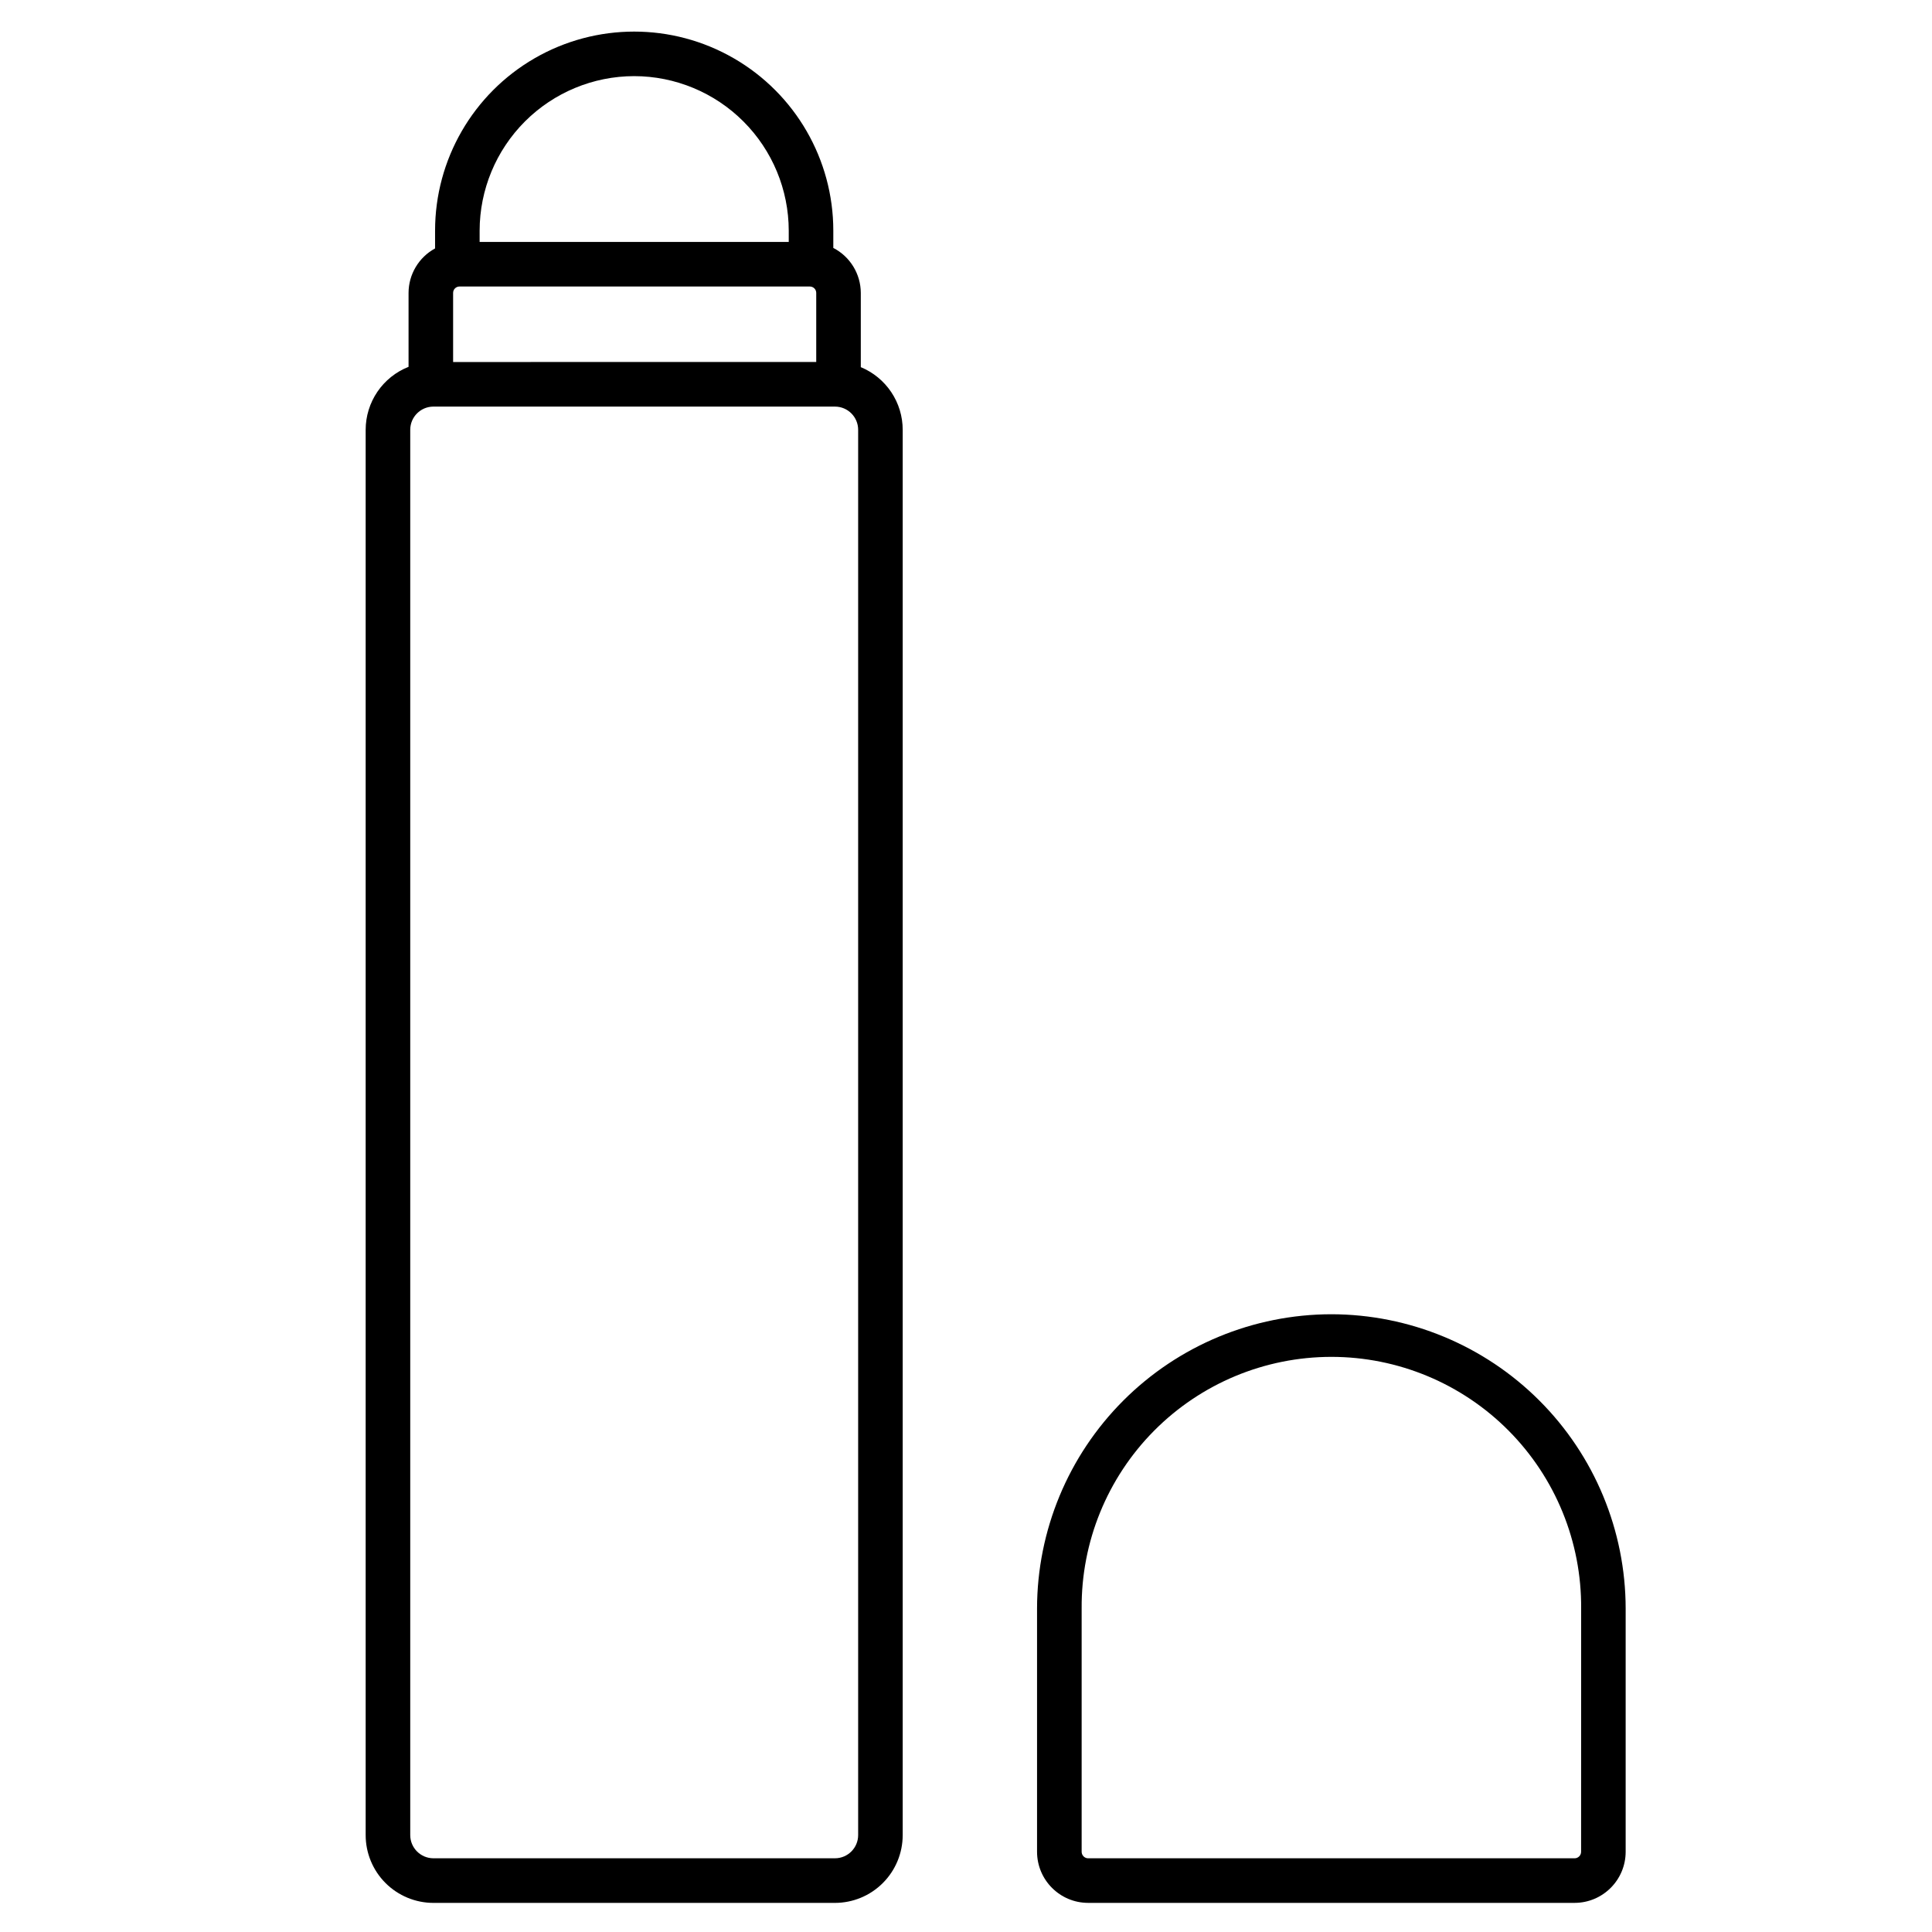 <?xml version="1.0" encoding="UTF-8"?>
<!-- Uploaded to: ICON Repo, www.iconrepo.com, Generator: ICON Repo Mixer Tools -->
<svg fill="#000000" width="800px" height="800px" version="1.1" viewBox="144 144 512 512" xmlns="http://www.w3.org/2000/svg">
 <g>
  <path d="m372.12 241.3v-19.68c-0.016-5.019-2.824-9.613-7.285-11.918v-4.566c0-18.852-10.059-36.27-26.387-45.695-16.324-9.426-36.438-9.426-52.766 0-16.324 9.426-26.383 26.844-26.383 45.695v4.703c-4.316 2.344-7.012 6.859-7.027 11.773v19.605c-3.352 1.32-6.227 3.621-8.25 6.594-2.027 2.977-3.113 6.492-3.117 10.094v372.43-0.004c0.004 4.762 1.898 9.328 5.262 12.691 3.367 3.367 7.934 5.262 12.691 5.266h106.41c4.762-0.004 9.328-1.898 12.691-5.266 3.367-3.363 5.262-7.93 5.266-12.691v-372.43c0-3.559-1.059-7.035-3.035-9.988-1.977-2.957-4.789-5.258-8.074-6.617zm-108.04-19.68c0-0.934 0.758-1.691 1.691-1.691h92.852c0.445 0 0.875 0.18 1.195 0.496 0.316 0.316 0.492 0.75 0.492 1.195v18.312l-96.23 0.004zm47.984-57.445c10.859 0.012 21.273 4.332 28.949 12.012 7.68 7.68 12 18.09 12.012 28.949v2.977h-81.918v-2.977c0.012-10.859 4.332-21.27 12.008-28.949 7.68-7.68 18.09-12 28.949-12.012zm59.355 466.14c0 3.394-2.754 6.148-6.148 6.148h-106.41c-3.391-0.004-6.141-2.754-6.144-6.148v-372.41c0-3.398 2.75-6.148 6.144-6.152h106.41c3.398 0.004 6.148 2.754 6.148 6.152z"/>
  <path d="m496.82 492.29c-20.68 0.023-40.504 8.25-55.125 22.871-14.621 14.625-22.844 34.449-22.867 55.125v64.457c0.008 7.473 6.066 13.531 13.539 13.539h128.91c7.473-0.008 13.531-6.066 13.539-13.539v-64.457c-0.023-20.68-8.246-40.504-22.871-55.125-14.621-14.621-34.445-22.848-55.125-22.871zm66.188 142.45c0 0.957-0.777 1.73-1.73 1.73h-128.9c-0.953 0-1.727-0.773-1.73-1.73v-64.457c-0.137-17.641 6.777-34.605 19.203-47.129 12.426-12.523 29.34-19.57 46.984-19.57 17.641 0 34.555 7.047 46.98 19.57 12.426 12.523 19.34 29.488 19.203 47.129z"/>
 </g>
</svg>